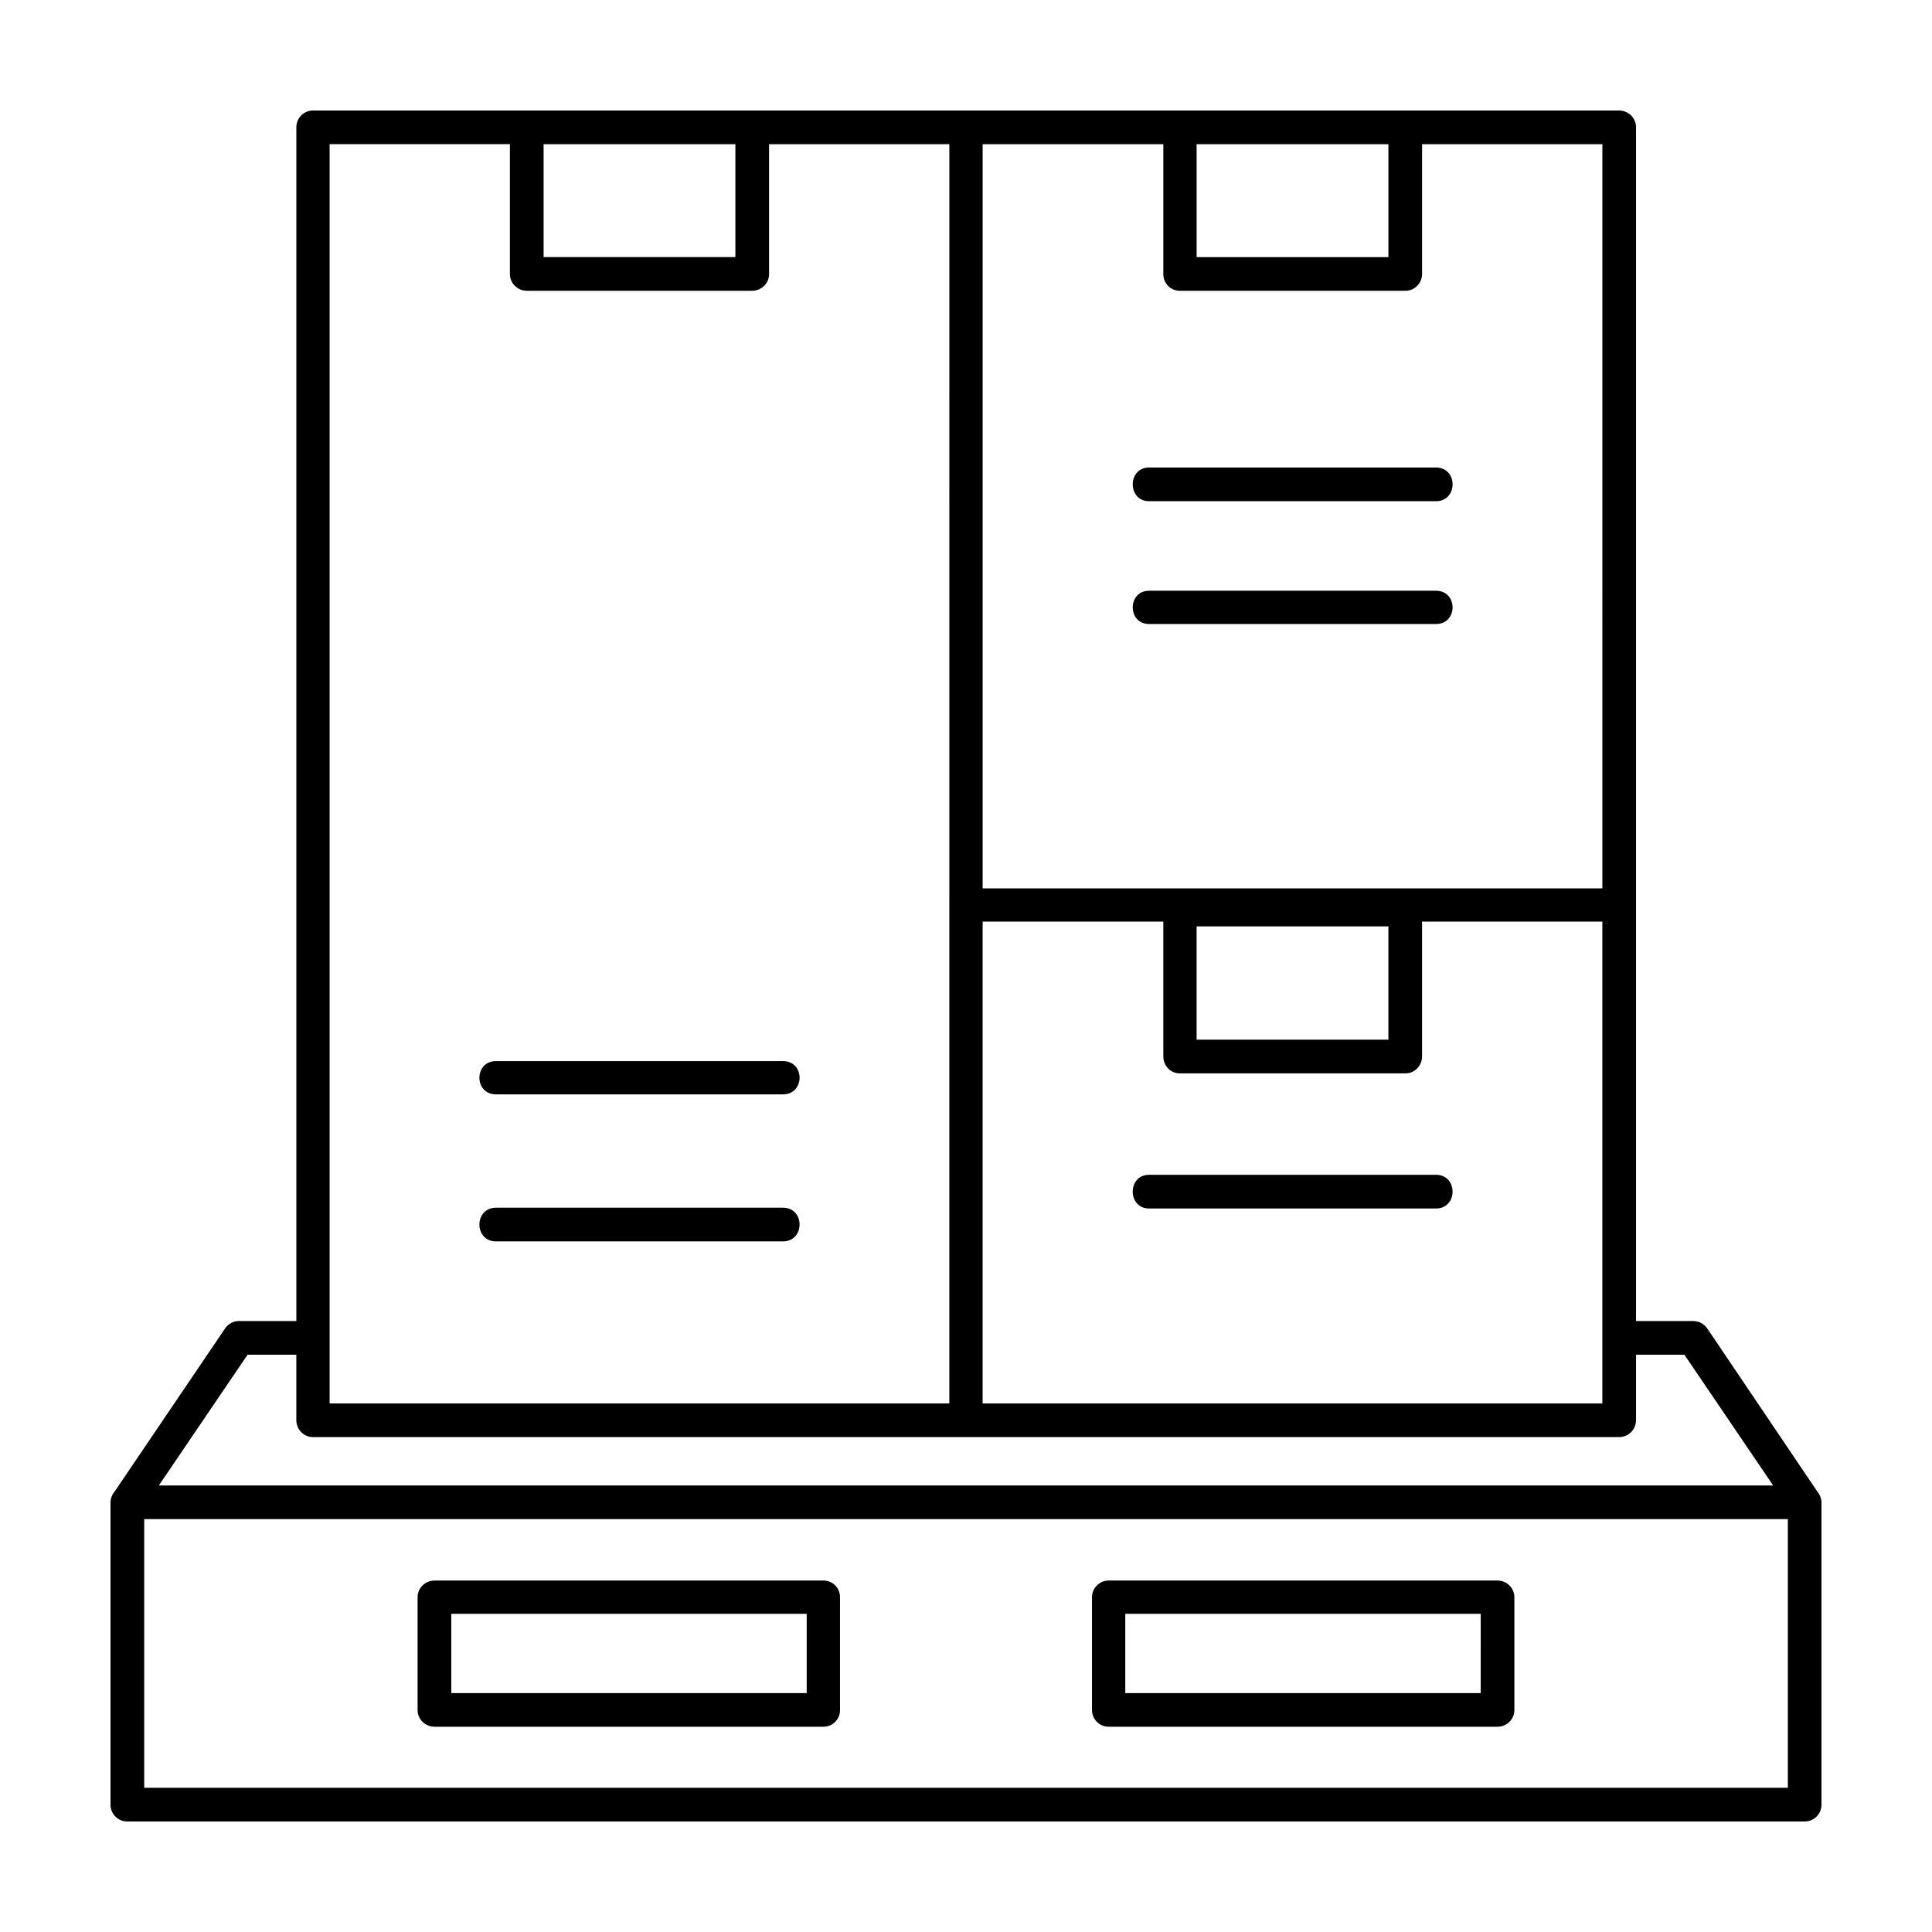 <?xml version="1.0" encoding="UTF-8"?>
<!-- Uploaded to: ICON Repo, www.iconrepo.com, Generator: ICON Repo Mixer Tools -->
<svg fill="#000000" width="800px" height="800px" version="1.1" viewBox="144 144 512 512" xmlns="http://www.w3.org/2000/svg">
 <path d="m186.1 537.66h427.8l-23.523-34.652h-12.812v17.324c0 2.519-1.996 4.516-4.516 4.516h-346.11c-2.414 0-4.41-1.996-4.41-4.516v-17.324h-12.918zm161.71-355.45v34.441c0 2.414-1.996 4.41-4.516 4.41l-59.645-0.004c-2.519 0-4.516-1.996-4.516-4.41v-34.438h-47.781v333.72h164.23l0.004-333.72zm-59.75 0v29.926h50.824v-29.926zm236.48 85.688c5.879 0 5.879 8.926 0 8.926h-76.023c-5.773 0-5.773-8.926 0-8.926zm0 32.656c5.879 0 5.879 8.82 0 8.82h-76.023c-5.773 0-5.773-8.82 0-8.82zm-3.676-118.34v34.441c0 2.414-1.996 4.41-4.41 4.41h-59.75c-2.519 0-4.41-1.996-4.41-4.41v-34.441h-47.883v197.21h164.23l0.004-197.21zm-59.746 0v29.926h50.824v-29.926zm111.93-8.926c2.519 0 4.516 1.996 4.516 4.41v316.39h15.121c1.785 0 3.148 0.945 3.988 2.312l28.984 42.949c0.633 0.734 1.051 1.781 1.051 2.832v80.121c0 2.418-1.992 4.41-4.406 4.41h-444.61c-2.41 0-4.406-1.992-4.406-4.406v-80.125c0-1.047 0.418-2.102 1.047-2.836l29.297-43.262c0.84-1.258 2.207-1.996 3.68-1.996h15.227v-316.39c-0.004-2.414 1.992-4.41 4.41-4.41h346.11zm-221.56 251.91c5.879 0 5.879 8.82 0 8.82h-76.031c-5.879 0-5.879-8.82 0-8.82zm0 38.855c5.879 0 5.879 8.926 0 8.926h-76.031c-5.879 0-5.879-8.926 0-8.926zm173.05-8.719c5.879 0 5.879 8.926 0 8.926h-76.023c-5.773 0-5.773-8.926 0-8.926zm-3.676-67.098v35.703c0 2.519-1.996 4.516-4.41 4.516h-59.75c-2.519 0-4.41-1.996-4.41-4.516v-35.703h-47.883v127.69h164.23v-127.69zm-8.922 1.262h-50.824v30.031h50.824zm-74.141 173.36h103.01c2.519 0 4.516 1.996 4.516 4.41v29.926c0 2.414-1.996 4.41-4.516 4.41h-103.01c-2.414 0-4.41-1.996-4.41-4.41v-29.926c0-2.414 1.996-4.41 4.41-4.41zm98.605 8.824h-94.195v21.004h94.191zm-277.22-8.824h103.02c2.519 0 4.41 1.996 4.41 4.41v29.926c0 2.414-1.891 4.41-4.41 4.41h-103.02c-2.519 0-4.516-1.996-4.516-4.41v-29.926c-0.004-2.414 1.992-4.41 4.516-4.41zm98.602 8.824h-94.191v21.004h94.191zm260-25.094h-435.57v71.199h435.58v-71.199z"/>
</svg>